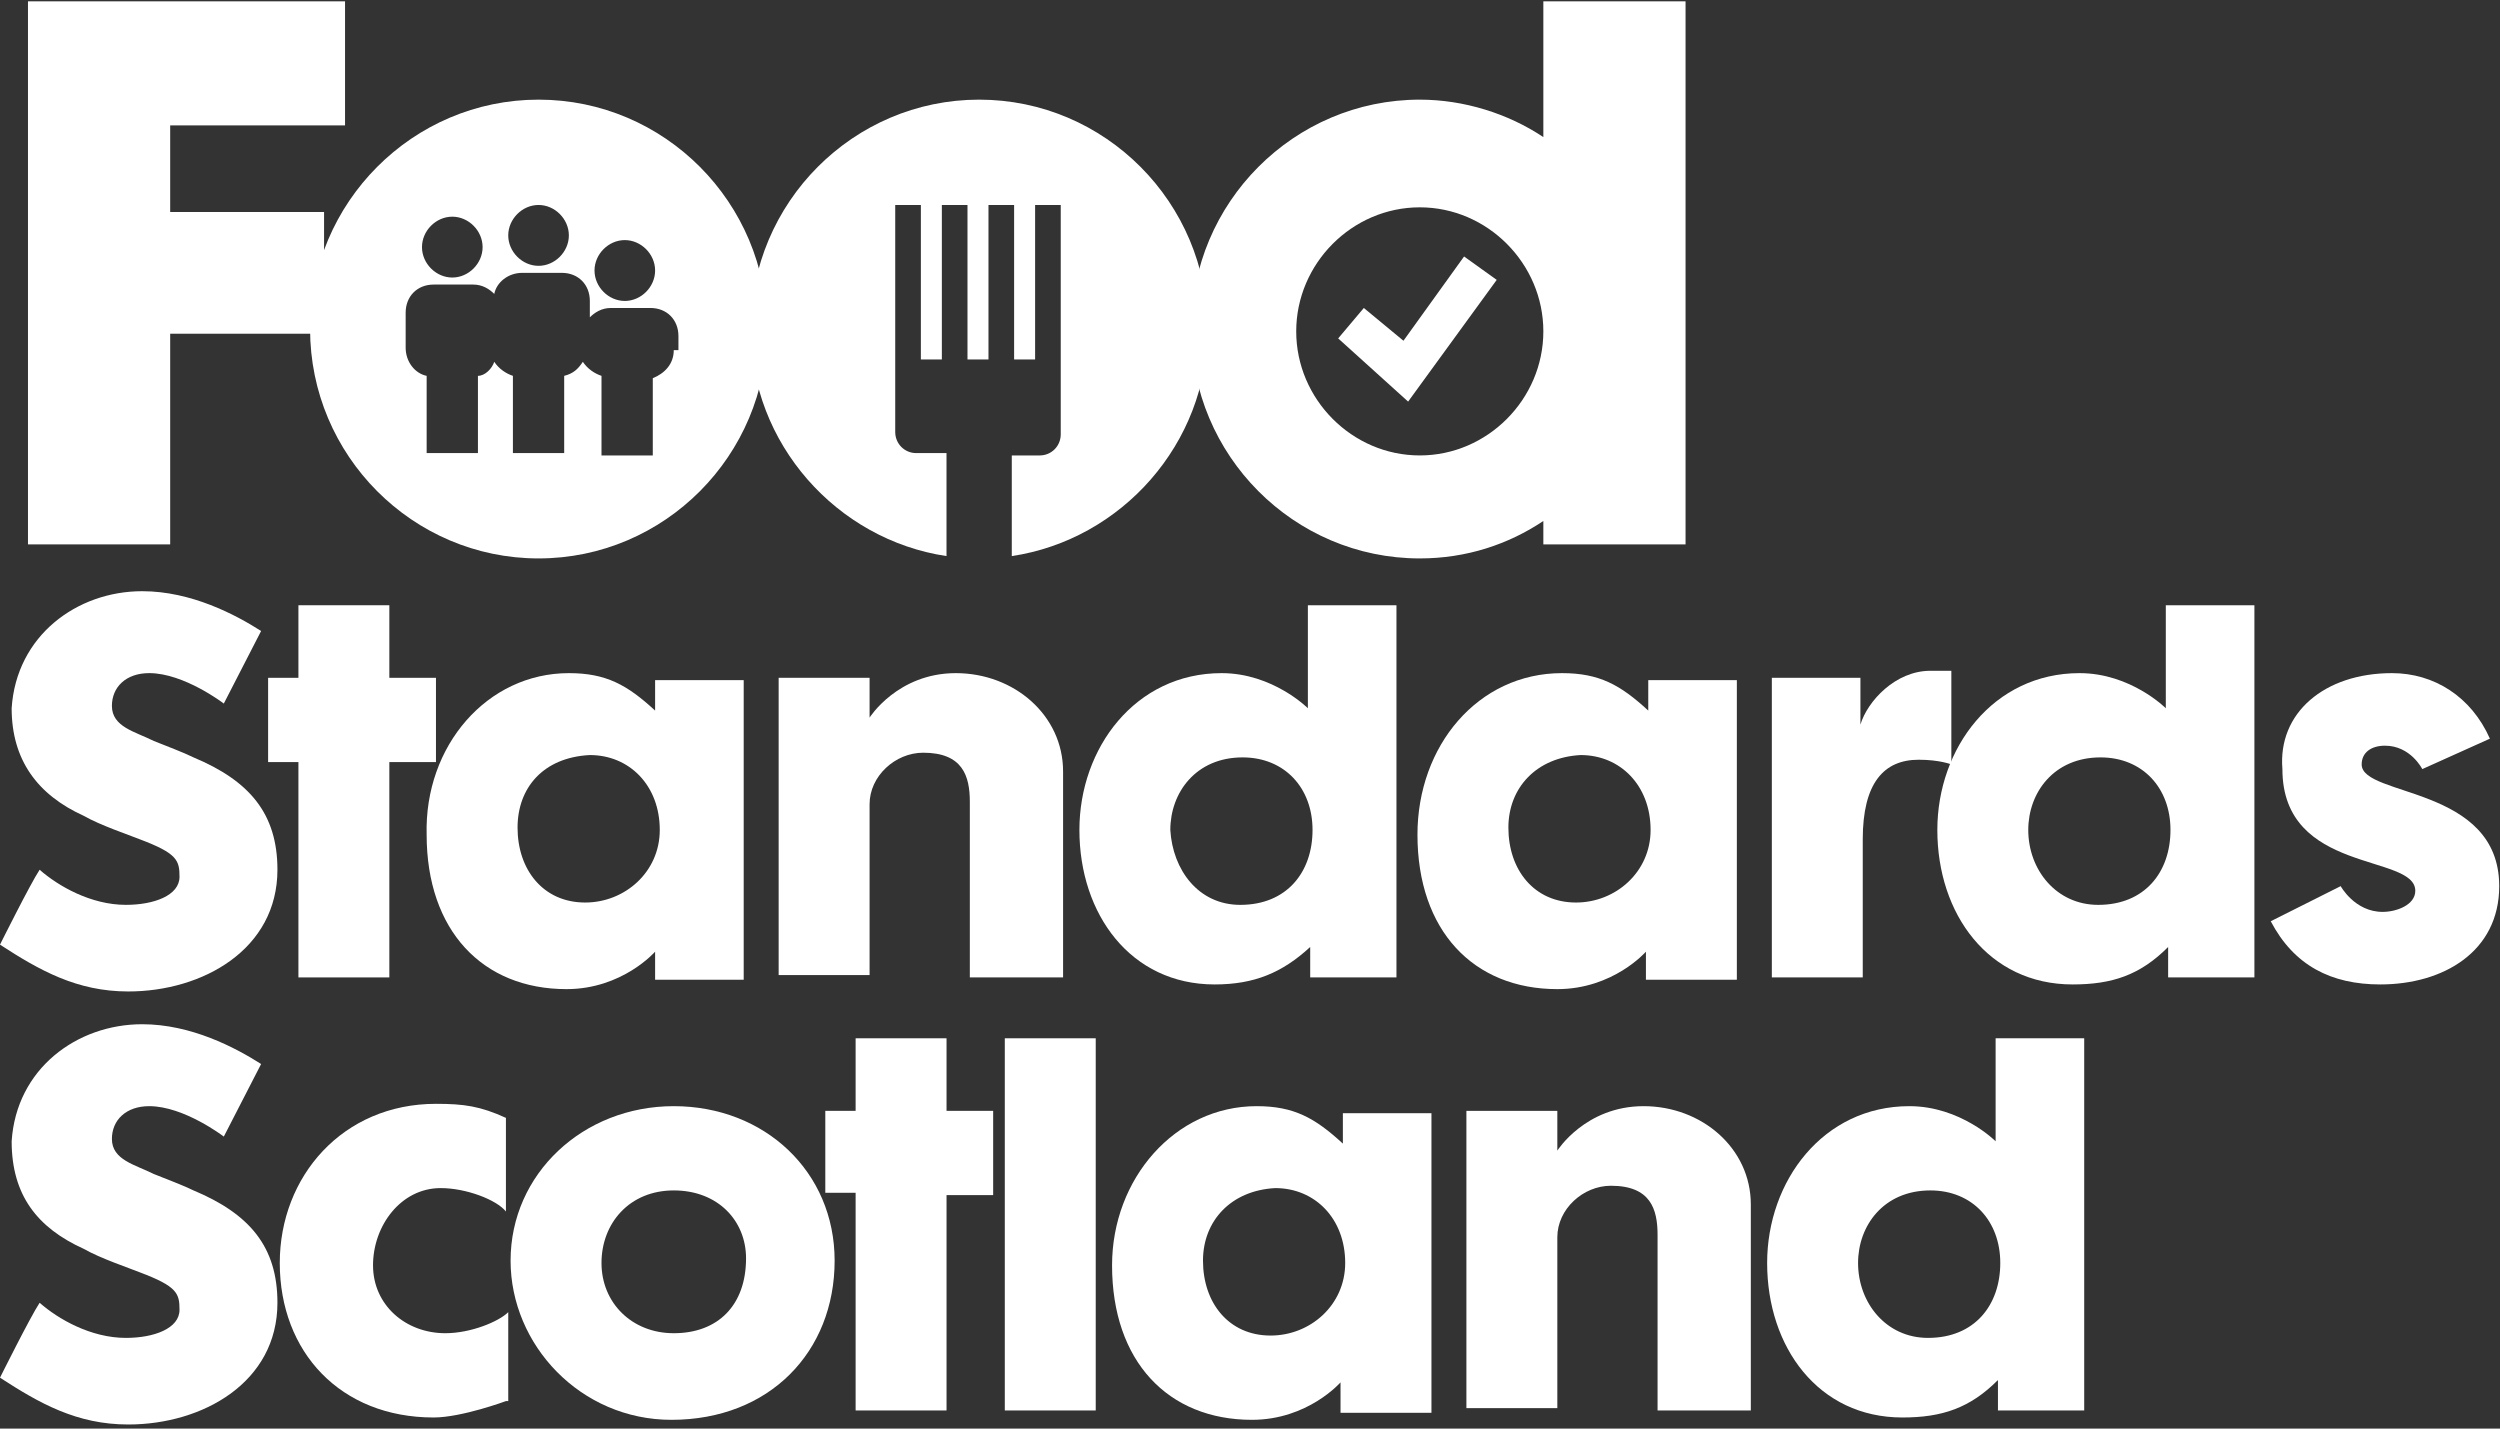 <svg width="189" height="108" viewBox="0 0 189 108" fill="none" xmlns="http://www.w3.org/2000/svg">
    <rect x="0" y="0" width="189" height="108" fill="#333333" stroke="none"/>
    <path d="M10.751 44.695C14.453 44.695 17.801 46.464 19.74 47.703L16.92 53.189C16.92 53.189 13.924 50.888 11.28 50.888C9.517 50.888 8.46 51.95 8.46 53.366C8.46 54.959 10.223 55.312 11.633 56.02C12.514 56.374 13.924 56.905 14.629 57.259C18.859 59.029 20.974 61.506 20.974 65.753C20.974 71.77 15.334 74.955 9.694 74.955C5.816 74.955 2.996 73.362 0 71.416C0 71.416 2.291 66.815 2.996 65.753C4.406 66.992 6.874 68.407 9.517 68.407C11.633 68.407 13.571 67.7 13.571 66.284C13.571 65.045 13.395 64.514 10.575 63.453C9.694 63.099 7.579 62.391 6.345 61.683C2.82 60.09 0.881 57.436 0.881 53.543C1.234 48.057 5.816 44.695 10.751 44.695Z" fill="white"/>
    <path d="M22.561 73.893V57.613H20.269V51.243H22.561V45.757H29.434V51.243H32.959V57.613H29.434V73.893H22.561Z" fill="white"/>
    <path d="M43.005 50.889C45.825 50.889 47.411 51.773 49.526 53.72V51.419H56.224V74.07H49.526V71.947C49.526 71.947 47.059 74.778 42.829 74.778C36.484 74.778 32.254 70.354 32.254 63.099C32.077 56.374 36.836 50.889 43.005 50.889ZM39.127 62.568C39.127 65.753 41.066 68.231 44.239 68.231C47.235 68.231 49.879 65.93 49.879 62.745C49.879 59.383 47.587 57.082 44.591 57.082C41.066 57.259 39.127 59.56 39.127 62.568Z" fill="white"/>
    <path d="M58.866 73.893V51.243H65.74V54.251C65.74 54.251 67.855 50.889 72.261 50.889C76.668 50.889 80.369 54.074 80.369 58.321V73.893H73.319V60.621C73.319 58.675 72.79 56.905 69.794 56.905C67.679 56.905 65.74 58.675 65.74 60.798V73.716H58.866V73.893Z" fill="white"/>
    <path d="M99.051 73.893V71.593C96.936 73.54 94.821 74.424 91.825 74.424C85.48 74.424 81.603 69.115 81.603 62.745C81.603 56.551 85.832 50.889 92.354 50.889C96.231 50.889 98.875 53.543 98.875 53.543V45.757H105.572V73.893H99.051ZM93.764 68.408C97.289 68.408 99.228 65.93 99.228 62.745C99.228 59.56 97.112 57.259 93.94 57.259C90.415 57.259 88.476 59.914 88.476 62.745C88.653 65.753 90.591 68.408 93.764 68.408Z" fill="white"/>
    <path d="M118.087 50.889C120.907 50.889 122.494 51.773 124.609 53.72V51.419H131.306V74.07H124.432V71.947C124.432 71.947 121.965 74.778 117.735 74.778C111.39 74.778 107.16 70.354 107.16 63.099C107.16 56.374 111.742 50.889 118.087 50.889ZM114.034 62.568C114.034 65.753 115.972 68.231 119.145 68.231C122.141 68.231 124.785 65.93 124.785 62.745C124.785 59.383 122.494 57.082 119.497 57.082C116.149 57.259 114.034 59.56 114.034 62.568Z" fill="white"/>
    <path d="M140.824 63.453V73.893H133.951V51.242H140.648V54.782C141.177 53.012 143.292 50.711 145.936 50.711H147.522V57.79C147.522 57.79 146.641 57.436 145.054 57.436C142.411 57.436 140.824 59.206 140.824 63.453Z" fill="white"/>
    <path d="M163.911 73.893V71.593C161.796 73.716 159.681 74.424 156.685 74.424C150.34 74.424 146.463 69.115 146.463 62.745C146.463 56.551 150.693 50.889 157.214 50.889C161.091 50.889 163.735 53.543 163.735 53.543V45.757H170.433V73.893H163.911ZM158.624 68.408C162.149 68.408 164.088 65.93 164.088 62.745C164.088 59.56 161.973 57.259 158.8 57.259C155.275 57.259 153.337 59.914 153.337 62.745C153.337 65.753 155.452 68.408 158.624 68.408Z" fill="white"/>
    <path d="M180.833 50.889C184.006 50.889 186.826 52.658 188.236 55.843L183.125 58.144C183.125 58.144 182.243 56.374 180.305 56.374C179.247 56.374 178.542 56.905 178.542 57.79C178.542 60.267 188.941 59.383 188.941 66.992C188.941 71.947 184.711 74.424 179.952 74.424C176.251 74.424 173.431 73.009 171.668 69.646L176.956 66.992C176.956 66.992 178.013 68.939 180.128 68.939C181.186 68.939 182.596 68.408 182.596 67.346C182.596 64.514 172.55 66.107 172.55 58.144C172.197 53.897 175.722 50.889 180.833 50.889Z" fill="white"/>
    <path d="M10.751 77.432C14.453 77.432 17.801 79.202 19.74 80.44L16.92 85.926C16.92 85.926 13.924 83.626 11.28 83.626C9.517 83.626 8.46 84.688 8.46 86.103C8.46 87.696 10.223 88.05 11.633 88.757C12.514 89.112 13.924 89.642 14.629 89.996C18.859 91.766 20.974 94.243 20.974 98.49C20.974 104.507 15.334 107.692 9.694 107.692C5.816 107.692 2.996 106.1 0 104.153C0 104.153 2.291 99.552 2.996 98.49C4.406 99.729 6.874 101.145 9.517 101.145C11.633 101.145 13.571 100.437 13.571 99.021C13.571 97.782 13.395 97.252 10.575 96.19C9.694 95.836 7.579 95.128 6.345 94.42C2.82 92.828 0.881 90.35 0.881 86.28C1.234 80.794 5.816 77.432 10.751 77.432Z" fill="white"/>
    <path d="M38.248 105.923C38.248 105.923 34.899 107.162 32.784 107.162C25.734 107.162 21.151 102.207 21.151 95.483C21.151 88.935 25.91 83.449 32.96 83.449C35.075 83.449 36.309 83.626 38.248 84.511V91.589C37.542 90.705 35.251 89.82 33.312 89.82C30.316 89.82 28.201 92.651 28.201 95.659C28.201 98.668 30.669 100.791 33.665 100.791C35.604 100.791 37.719 99.906 38.424 99.199V105.923H38.248Z" fill="white"/>
    <path d="M50.937 83.626C57.811 83.626 63.098 88.581 63.098 95.305C63.098 102.207 58.163 107.339 50.761 107.339C43.887 107.339 38.6 101.676 38.6 95.305C38.6 88.758 44.063 83.626 50.937 83.626ZM45.473 95.482C45.473 98.491 47.765 100.791 50.937 100.791C54.286 100.791 56.401 98.668 56.401 95.128C56.401 92.297 54.286 89.996 50.937 89.996C47.588 89.996 45.473 92.474 45.473 95.482Z" fill="white"/>
    <path d="M64.685 106.631V90.174H62.393V83.98H64.685V78.494H71.558V83.98H75.083V90.35H71.558V106.631H64.685Z" fill="white"/>
    <path d="M82.837 78.494H75.963V106.631H82.837V78.494Z" fill="white"/>
    <path d="M94.999 83.626C97.82 83.626 99.406 84.511 101.521 86.457V84.157H108.218V106.808H101.344V104.507C101.344 104.507 98.877 107.339 94.647 107.339C88.302 107.339 84.072 102.915 84.072 95.659C84.072 89.112 88.831 83.626 94.999 83.626ZM90.946 95.305C90.946 98.491 92.885 100.968 96.057 100.968C99.053 100.968 101.697 98.668 101.697 95.482C101.697 92.12 99.406 89.82 96.409 89.82C93.061 89.996 90.946 92.297 90.946 95.305Z" fill="white"/>
    <path d="M110.86 106.631V83.98H117.734V86.988C117.734 86.988 119.849 83.626 124.255 83.626C128.661 83.626 132.362 86.811 132.362 91.058V106.631H125.312V93.359C125.312 91.412 124.784 89.643 121.787 89.643C119.672 89.643 117.734 91.412 117.734 93.536V106.454H110.86V106.631Z" fill="white"/>
    <path d="M151.045 106.631V104.33C148.93 106.454 146.815 107.162 143.819 107.162C137.474 107.162 133.596 101.853 133.596 95.482C133.596 89.289 137.826 83.626 144.347 83.626C148.225 83.626 150.869 86.28 150.869 86.28V78.494H157.566V106.631H151.045ZM145.757 101.145C149.282 101.145 151.221 98.668 151.221 95.482C151.221 92.297 149.106 89.996 145.934 89.996C142.409 89.996 140.47 92.651 140.47 95.482C140.47 98.491 142.585 101.145 145.757 101.145Z" fill="white"/>
    <path d="M2.115 0.101H26.085V9.48H12.866V16.027H24.499V25.229H12.866V41.156H2.115V0.101Z" fill="white"/>
    <path d="M40.715 7.533C31.197 7.533 23.442 15.319 23.442 24.875C23.442 34.431 31.197 42.217 40.715 42.217C50.232 42.217 57.987 34.431 57.987 24.875C57.987 15.319 50.232 7.533 40.715 7.533ZM47.236 18.151C48.47 18.151 49.527 19.212 49.527 20.451C49.527 21.69 48.47 22.752 47.236 22.752C46.002 22.752 44.945 21.69 44.945 20.451C44.945 19.212 46.002 18.151 47.236 18.151ZM40.715 15.496C41.948 15.496 43.006 16.558 43.006 17.797C43.006 19.036 41.948 20.097 40.715 20.097C39.481 20.097 38.423 19.036 38.423 17.797C38.423 16.558 39.481 15.496 40.715 15.496ZM34.193 16.381C35.427 16.381 36.485 17.443 36.485 18.682C36.485 19.92 35.427 20.982 34.193 20.982C32.96 20.982 31.902 19.92 31.902 18.682C31.902 17.443 32.96 16.381 34.193 16.381ZM50.937 26.468C50.937 27.53 50.232 28.238 49.351 28.591V34.431H45.473V28.414C44.945 28.238 44.416 27.884 44.063 27.353C43.711 27.884 43.358 28.238 42.653 28.414V34.254H38.776V28.414C38.247 28.238 37.718 27.884 37.366 27.353C37.19 27.884 36.661 28.414 36.132 28.414V34.254H32.255V28.414C31.373 28.238 30.668 27.353 30.668 26.291V23.637C30.668 22.398 31.55 21.513 32.783 21.513H35.78C36.485 21.513 37.013 21.867 37.366 22.221C37.542 21.336 38.423 20.628 39.481 20.628H42.477C43.711 20.628 44.592 21.513 44.592 22.752V23.99C44.945 23.637 45.473 23.283 46.178 23.283H49.175C50.408 23.283 51.29 24.167 51.29 25.406V26.468H50.937Z" fill="white"/>
    <path d="M74.024 7.533C64.506 7.533 56.751 15.319 56.751 24.875C56.751 33.546 63.273 40.802 71.556 42.04V34.254H69.265C68.384 34.254 67.679 33.546 67.679 32.661V29.299V26.999V15.496H69.618V27.176H71.204V15.496H73.142V27.176H74.729V15.496H76.667V27.176H78.254V15.496H80.192V27.176V29.476V32.838C80.192 33.723 79.487 34.431 78.606 34.431H76.491V42.04C84.775 40.802 91.296 33.546 91.296 24.875C91.296 15.319 83.541 7.533 74.024 7.533Z" fill="white"/>
    <path d="M116.677 0.101V10.365C114.033 8.595 110.684 7.533 107.336 7.533C97.818 7.533 90.063 15.32 90.063 24.875C90.063 34.431 97.818 42.217 107.336 42.217C110.861 42.217 114.033 41.156 116.677 39.386V41.156H127.428V0.101H116.677ZM107.336 34.431C102.224 34.431 97.994 30.184 97.994 25.052C97.994 19.921 102.224 15.674 107.336 15.674C112.447 15.674 116.677 19.921 116.677 25.052C116.677 30.184 112.447 34.431 107.336 34.431Z" fill="white"/>
    <path d="M106.454 30.361L101.166 25.583L103.105 23.283L106.101 25.76L110.684 19.39L113.151 21.159L106.454 30.361Z" fill="white"/>
</svg>
